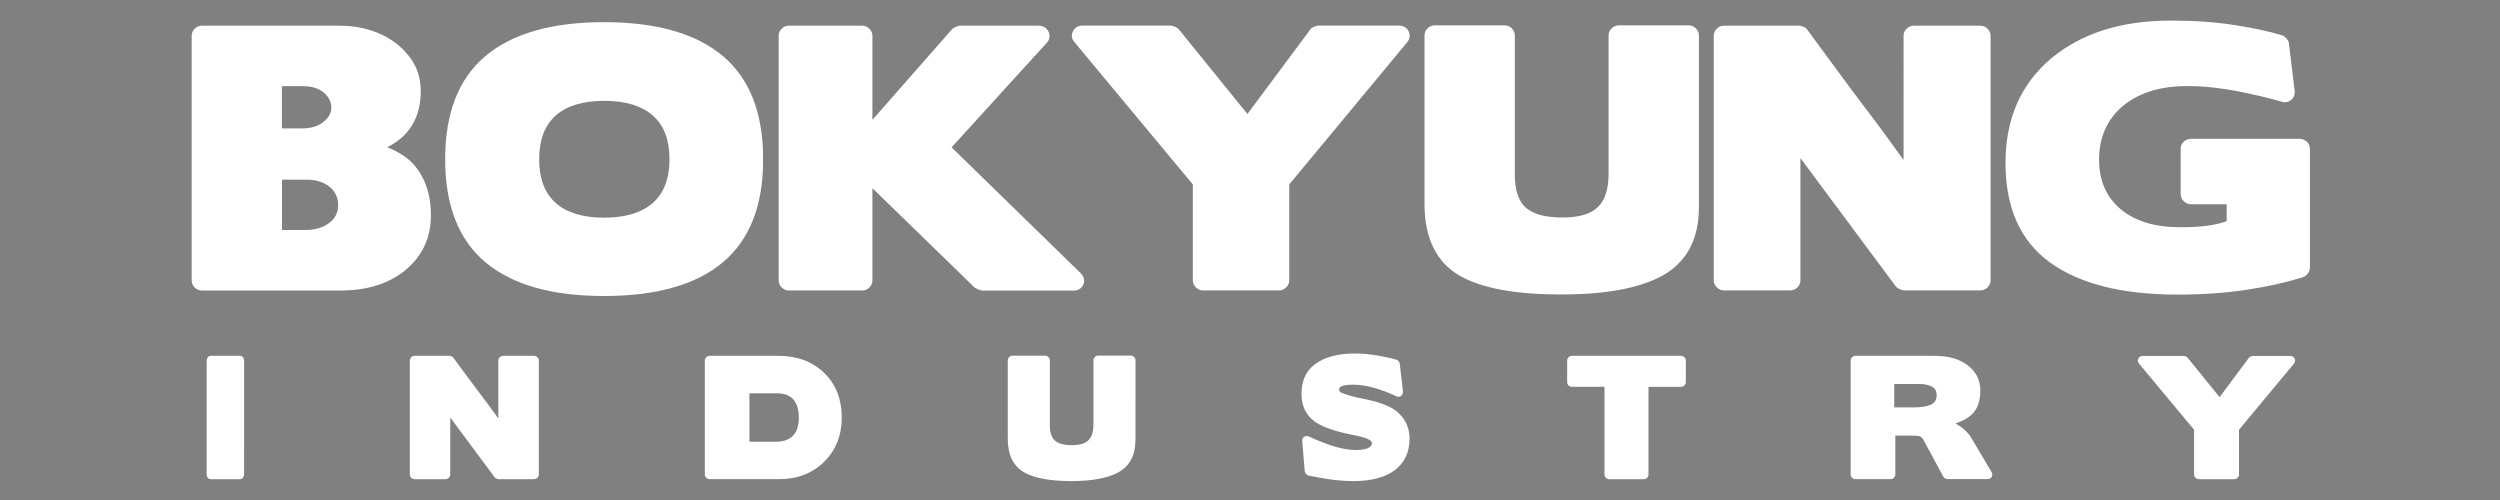 <?xml version="1.0" encoding="utf-8"?>
<!-- Generator: Adobe Illustrator 26.0.3, SVG Export Plug-In . SVG Version: 6.00 Build 0)  -->
<svg version="1.1" id="Layer_1" xmlns="http://www.w3.org/2000/svg" xmlns:xlink="http://www.w3.org/1999/xlink" x="0px" y="0px"
	 viewBox="0 0 300 60" style="enable-background:new 0 0 300 60;" xml:space="preserve">
<style type="text/css">
	.st0{fill:#808080;}
	.st1{fill:none;}
</style>
<path class="st0" d="M38.81,14.63c0.64-0.51,0.95-1.08,0.95-1.7c0-0.7-0.3-1.31-0.91-1.82c-0.61-0.51-1.44-0.77-2.5-0.77h-2.52v5.07
	h2.48C37.35,15.4,38.18,15.14,38.81,14.63z"/>
<path class="st0" d="M39.52,22.39c-0.7-0.55-1.62-0.83-2.76-0.83h-2.92v6.04h2.8c1.14,0,2.08-0.27,2.82-0.81
	c0.74-0.54,1.12-1.26,1.12-2.15C40.58,23.7,40.23,22.95,39.52,22.39z"/>
<path class="st0" d="M231.85,46.4c-0.36-0.21-0.89-0.32-1.59-0.32h-2.95v2.81h2.27c0.92,0,1.62-0.11,2.1-0.32
	c0.48-0.21,0.72-0.6,0.72-1.15C232.4,46.96,232.22,46.62,231.85,46.4z"/>
<path class="st0" d="M93.26,47.2h-3.33v5.81h3.17c0.91,0,1.59-0.24,2.06-0.73c0.47-0.48,0.7-1.2,0.7-2.16c0-0.97-0.22-1.7-0.66-2.19
	C94.76,47.44,94.11,47.2,93.26,47.2z"/>
<path class="st1" d="M135.68,42.69h-3.89c-0.16,0-0.3,0.06-0.42,0.17c-0.11,0.11-0.17,0.25-0.17,0.4v7.72c0,0.87-0.2,1.49-0.61,1.88
	c-0.4,0.38-1.06,0.58-1.96,0.58c-0.96,0-1.64-0.18-2.05-0.55c-0.41-0.36-0.61-0.98-0.61-1.85v-7.77c0-0.15-0.06-0.28-0.17-0.4
	c-0.11-0.11-0.25-0.17-0.42-0.17h-3.87c-0.16,0-0.3,0.06-0.42,0.17c-0.11,0.11-0.17,0.25-0.17,0.4v9.4c0,1.95,0.67,3.3,2.02,4.06
	c1.22,0.68,3.09,1.02,5.61,1.02c2.44,0,4.31-0.34,5.59-1.02c1.4-0.75,2.1-2.04,2.1-3.87v-9.59c0-0.15-0.06-0.28-0.17-0.4
	C135.97,42.74,135.83,42.69,135.68,42.69z"/>
<path class="st1" d="M129.56,34.65c0.2-0.13,0.35-0.31,0.45-0.53c0.09-0.22,0.12-0.45,0.06-0.69c-0.05-0.24-0.19-0.47-0.41-0.69
	l-15.47-15.08L125.6,5.14c0.19-0.19,0.3-0.41,0.33-0.65c0.03-0.24-0.01-0.47-0.1-0.69c-0.09-0.22-0.25-0.39-0.47-0.53
	c-0.22-0.14-0.46-0.2-0.73-0.2h-9.42c-0.11,0-0.27,0.05-0.49,0.14c-0.22,0.1-0.37,0.18-0.45,0.26l-9.58,10.9V4.29
	c0-0.32-0.12-0.61-0.37-0.85c-0.24-0.24-0.53-0.36-0.85-0.36h-8.81c-0.33,0-0.61,0.12-0.85,0.36c-0.24,0.24-0.37,0.53-0.37,0.85
	v29.35c0,0.32,0.12,0.61,0.37,0.85c0.24,0.24,0.53,0.36,0.85,0.36h8.81c0.32,0,0.61-0.12,0.85-0.36c0.24-0.24,0.37-0.53,0.37-0.85
	V22.57l12.3,11.96c0.08,0.05,0.22,0.12,0.43,0.2c0.2,0.08,0.36,0.12,0.47,0.12h10.92C129.1,34.86,129.35,34.79,129.56,34.65z"/>
<path class="st1" d="M163.67,47.87c-0.57-0.1-1.06-0.21-1.47-0.33c-0.42-0.12-0.77-0.23-1.06-0.33c-0.32-0.11-0.47-0.27-0.47-0.47
	c0-0.21,0.15-0.36,0.46-0.45c0.31-0.09,0.75-0.13,1.31-0.13c0.74,0,1.58,0.13,2.51,0.4c0.47,0.14,0.91,0.29,1.34,0.45
	c0.43,0.16,0.84,0.34,1.23,0.53c0.21,0.11,0.41,0.1,0.59-0.03c0.18-0.13,0.25-0.32,0.23-0.56l-0.38-3.3c-0.01-0.1-0.06-0.2-0.14-0.3
	c-0.08-0.1-0.17-0.16-0.27-0.19c-0.24-0.08-0.54-0.15-0.9-0.23c-0.36-0.08-0.78-0.16-1.26-0.25c-1-0.18-1.93-0.26-2.81-0.26
	c-2.02,0-3.59,0.41-4.72,1.23s-1.69,2.02-1.69,3.6c0,1.36,0.46,2.41,1.38,3.17c0.84,0.7,2.36,1.28,4.54,1.72
	c1.16,0.23,1.9,0.44,2.23,0.64c0.2,0.14,0.3,0.28,0.3,0.41c0,0.26-0.17,0.47-0.52,0.6c-0.35,0.14-0.8,0.21-1.37,0.21
	c-0.92,0-1.95-0.19-3.08-0.57c-1.1-0.39-1.95-0.74-2.57-1.04c-0.21-0.1-0.41-0.09-0.59,0.03c-0.18,0.12-0.25,0.3-0.23,0.54l0.3,3.59
	c0.01,0.11,0.06,0.22,0.15,0.32c0.09,0.1,0.19,0.16,0.3,0.19c0.14,0.02,0.34,0.07,0.6,0.12c0.26,0.06,0.57,0.12,0.94,0.18v-0.02
	c0.1,0.03,0.2,0.04,0.29,0.06c0.09,0.01,0.2,0.03,0.33,0.06c0.54,0.09,1.09,0.15,1.63,0.2c0.55,0.04,1.1,0.07,1.65,0.07
	c1.03,0,1.96-0.11,2.79-0.33c0.82-0.22,1.52-0.54,2.1-0.96c0.57-0.42,1.01-0.94,1.32-1.57c0.31-0.62,0.46-1.34,0.46-2.16
	c0-1.26-0.42-2.29-1.27-3.09C167.11,48.86,165.71,48.28,163.67,47.87z"/>
<path class="st1" d="M167.82,3.08h-9.62c-0.14,0-0.32,0.05-0.57,0.16c-0.24,0.11-0.39,0.23-0.45,0.36l-7.51,10.09l-8.24-10.17
	c-0.08-0.11-0.23-0.21-0.45-0.3c-0.22-0.09-0.39-0.14-0.53-0.14h-10.52c-0.57,0-0.97,0.23-1.2,0.69c-0.23,0.46-0.16,0.91,0.22,1.34
	l14.17,17.03v11.51c0,0.32,0.12,0.61,0.37,0.85c0.24,0.24,0.53,0.36,0.85,0.36h9.09c0.35,0,0.65-0.12,0.89-0.36
	c0.24-0.24,0.37-0.53,0.37-0.85V22.13L168.84,5.1c0.35-0.43,0.41-0.88,0.18-1.34C168.79,3.31,168.39,3.08,167.82,3.08z"/>
<path class="st1" d="M64.08,42.7h-3.68c-0.16,0-0.3,0.06-0.42,0.17c-0.11,0.11-0.17,0.25-0.17,0.4v6.94c-0.37-0.5-0.72-1-1.08-1.48
	c-0.35-0.48-0.71-0.97-1.08-1.44c-0.54-0.72-1.07-1.43-1.6-2.14c-0.52-0.71-1.06-1.44-1.62-2.2c-0.02-0.06-0.09-0.12-0.2-0.17
	c-0.11-0.05-0.2-0.08-0.27-0.08h-4.2c-0.15,0-0.28,0.06-0.4,0.17c-0.11,0.11-0.17,0.25-0.17,0.4v13.66c0,0.15,0.06,0.28,0.17,0.4
	c0.11,0.11,0.25,0.17,0.4,0.17h3.69c0.16,0,0.3-0.06,0.42-0.17c0.11-0.11,0.17-0.24,0.17-0.4V50.1l5.33,7.17
	c0.05,0.06,0.13,0.12,0.23,0.16c0.1,0.04,0.18,0.07,0.25,0.07h4.23c0.16,0,0.3-0.06,0.42-0.17c0.11-0.11,0.17-0.24,0.17-0.4V43.27
	c0-0.15-0.06-0.28-0.17-0.4C64.38,42.76,64.24,42.7,64.08,42.7z"/>
<path class="st1" d="M28.8,42.7h-3.51c-0.14,0-0.26,0.06-0.35,0.17c-0.09,0.11-0.14,0.25-0.14,0.4v13.66c0,0.15,0.05,0.28,0.14,0.4
	c0.09,0.11,0.21,0.17,0.35,0.17h3.51c0.14,0,0.26-0.06,0.35-0.17c0.1-0.11,0.14-0.24,0.14-0.4V43.27c0-0.15-0.05-0.28-0.14-0.4
	C29.05,42.76,28.93,42.7,28.8,42.7z"/>
<path class="st1" d="M51.7,25.82c0-2.46-0.68-4.47-2.03-6.04c-0.73-0.84-1.8-1.54-3.21-2.11c1.38-0.7,2.4-1.62,3.05-2.76
	c0.65-1.14,0.97-2.45,0.97-3.93c0-1.22-0.25-2.29-0.75-3.22c-0.5-0.93-1.22-1.78-2.17-2.53c-0.92-0.7-1.96-1.24-3.11-1.6
	c-1.15-0.36-2.43-0.55-3.84-0.55h-16.4c-0.33,0-0.61,0.12-0.85,0.36C23.12,3.68,23,3.97,23,4.29v29.35c0,0.32,0.12,0.61,0.37,0.85
	c0.24,0.24,0.53,0.36,0.85,0.36h16.65c3.17,0,5.74-0.8,7.71-2.39C50.66,30.76,51.7,28.55,51.7,25.82z"/>
<path class="st1" d="M93.41,42.7h-8.24c-0.16,0-0.3,0.06-0.42,0.17s-0.17,0.25-0.17,0.4v13.66c0,0.15,0.06,0.28,0.17,0.4
	c0.11,0.11,0.25,0.17,0.42,0.17h8.32c2.2,0,4.01-0.69,5.4-2.08c1.41-1.4,2.12-3.17,2.12-5.32c0-2.2-0.7-3.98-2.1-5.34
	C97.5,43.39,95.66,42.7,93.41,42.7z"/>
<path class="st1" d="M274.79,42.7h-4.48c-0.06,0-0.15,0.03-0.26,0.08c-0.11,0.05-0.18,0.11-0.21,0.17l-3.5,4.7l-3.84-4.74
	c-0.04-0.05-0.11-0.1-0.21-0.14c-0.1-0.04-0.18-0.07-0.25-0.07h-4.89c-0.27,0-0.45,0.11-0.56,0.32c-0.11,0.21-0.07,0.42,0.1,0.62
	l6.59,7.92v5.36c0,0.15,0.06,0.28,0.17,0.4c0.11,0.11,0.24,0.17,0.4,0.17h4.23c0.16,0,0.3-0.06,0.42-0.17
	c0.11-0.11,0.17-0.24,0.17-0.4v-5.36l6.58-7.92c0.16-0.2,0.19-0.41,0.08-0.62C275.24,42.81,275.05,42.7,274.79,42.7z"/>
<path class="st1" d="M275.94,16.66h-12.99c-0.35,0-0.65,0.12-0.89,0.34c-0.24,0.23-0.37,0.52-0.37,0.87v5.39
	c0,0.35,0.12,0.65,0.37,0.89c0.24,0.24,0.54,0.36,0.89,0.36h4.26v2.03c-1.27,0.49-3.13,0.73-5.56,0.73c-3.06,0-5.45-0.73-7.19-2.19
	c-1.71-1.46-2.56-3.43-2.56-5.92c0-2.65,0.93-4.78,2.8-6.4c1.95-1.62,4.52-2.43,7.71-2.43c1.03,0,2.05,0.05,3.07,0.16
	c1.02,0.11,2.02,0.26,3.02,0.45c2.06,0.41,3.82,0.82,5.28,1.26c0.46,0.14,0.85,0.06,1.18-0.22c0.33-0.28,0.46-0.66,0.41-1.11
	l-0.69-5.63c-0.03-0.22-0.13-0.43-0.3-0.63c-0.18-0.2-0.37-0.33-0.59-0.39c-1.41-0.43-3.26-0.83-5.56-1.2
	c-2.3-0.36-4.89-0.55-7.75-0.55c-5.9,0-10.68,1.51-14.33,4.54c-3.65,3.08-5.48,7.26-5.48,12.53c0,5.38,1.77,9.36,5.32,11.94
	c3.54,2.58,8.66,3.87,15.35,3.87c2.95,0,5.69-0.19,8.22-0.57c2.53-0.38,4.78-0.88,6.76-1.5c0.24-0.08,0.45-0.24,0.63-0.47
	c0.18-0.23,0.26-0.47,0.26-0.71V17.87c0-0.35-0.12-0.64-0.37-0.87C276.59,16.77,276.29,16.66,275.94,16.66z"/>
<path class="st1" d="M227.99,34.71c0.22,0.1,0.39,0.14,0.53,0.14h9.09c0.35,0,0.65-0.12,0.89-0.36c0.24-0.24,0.37-0.53,0.37-0.85
	V4.29c0-0.32-0.12-0.61-0.37-0.85c-0.24-0.24-0.54-0.36-0.89-0.36h-7.92c-0.35,0-0.65,0.12-0.89,0.36
	c-0.24,0.24-0.37,0.53-0.37,0.85v14.92c-0.78-1.08-1.56-2.14-2.31-3.18c-0.76-1.04-1.53-2.07-2.32-3.1
	c-1.16-1.54-2.31-3.07-3.43-4.6c-1.12-1.53-2.28-3.1-3.47-4.72c-0.05-0.13-0.2-0.26-0.43-0.36c-0.23-0.11-0.43-0.16-0.59-0.16h-9.01
	c-0.32,0-0.61,0.12-0.85,0.36c-0.24,0.24-0.37,0.53-0.37,0.85v29.35c0,0.32,0.12,0.61,0.37,0.85c0.24,0.24,0.53,0.36,0.85,0.36h7.92
	c0.35,0,0.65-0.12,0.89-0.36c0.24-0.24,0.37-0.53,0.37-0.85V18.97l11.45,15.4C227.61,34.51,227.77,34.62,227.99,34.71z"/>
<path class="st1" d="M201.71,42.7h-13.08c-0.16,0-0.3,0.06-0.41,0.17c-0.11,0.11-0.16,0.25-0.16,0.4v2.57c0,0.16,0.05,0.3,0.16,0.41
	c0.11,0.11,0.24,0.17,0.41,0.17h3.91v10.51c0,0.15,0.06,0.28,0.17,0.4c0.11,0.11,0.24,0.17,0.4,0.17h4.14c0.16,0,0.3-0.06,0.41-0.17
	c0.11-0.11,0.16-0.24,0.16-0.4V46.42h3.89c0.16,0,0.3-0.06,0.42-0.17c0.11-0.11,0.17-0.25,0.17-0.41v-2.57
	c0-0.15-0.06-0.28-0.17-0.4C202.01,42.76,201.88,42.7,201.71,42.7z"/>
<path class="st1" d="M202.66,3.04h-8.36c-0.35,0-0.65,0.12-0.89,0.36c-0.24,0.24-0.37,0.53-0.37,0.85v16.58
	c0,1.86-0.43,3.21-1.3,4.03c-0.87,0.82-2.27,1.24-4.22,1.24c-2.06,0-3.53-0.39-4.41-1.18c-0.88-0.78-1.32-2.11-1.32-3.97V4.25
	c0-0.32-0.12-0.61-0.37-0.85c-0.24-0.24-0.54-0.36-0.89-0.36h-8.32c-0.35,0-0.65,0.12-0.89,0.36c-0.24,0.24-0.37,0.53-0.37,0.85
	v20.19c0,4.19,1.45,7.09,4.34,8.72c2.63,1.46,6.64,2.19,12.06,2.19c5.25,0,9.26-0.73,12.02-2.19c3.01-1.62,4.51-4.39,4.51-8.31V4.25
	c0-0.32-0.12-0.61-0.37-0.85C203.27,3.16,202.98,3.04,202.66,3.04z"/>
<path class="st1" d="M236.39,52.27c-0.19-0.25-0.42-0.5-0.71-0.75c-0.28-0.25-0.63-0.48-1.03-0.7c0.34-0.11,0.65-0.24,0.94-0.39
	c0.28-0.14,0.53-0.3,0.75-0.46c0.87-0.64,1.3-1.68,1.3-3.11c0-1.27-0.53-2.3-1.59-3.08c-0.98-0.72-2.29-1.08-3.91-1.08h-9.49
	c-0.15,0-0.28,0.06-0.4,0.17c-0.11,0.11-0.17,0.25-0.17,0.4v13.66c0,0.15,0.06,0.28,0.17,0.4c0.11,0.11,0.24,0.17,0.4,0.17h4.2
	c0.16,0,0.3-0.06,0.42-0.17c0.11-0.11,0.17-0.24,0.17-0.4v-4.66h1.83c0.68,0,1.07,0.04,1.17,0.11c0.06,0.04,0.12,0.09,0.18,0.15
	c0.06,0.06,0.11,0.13,0.16,0.19l-0.02-0.04l2.42,4.49c0.05,0.09,0.12,0.16,0.22,0.23c0.09,0.06,0.19,0.09,0.29,0.09h4.8
	c0.24,0,0.41-0.09,0.52-0.27c0.11-0.18,0.1-0.38-0.03-0.59L236.39,52.27z"/>
<path class="st0" d="M0,0v60h300V0H0z M52.29,0.18h39.64v37.57H52.29V0.18z M29.29,56.93c0,0.15-0.05,0.28-0.14,0.4
	c-0.09,0.11-0.21,0.17-0.35,0.17h-3.51c-0.14,0-0.26-0.06-0.35-0.17c-0.09-0.11-0.14-0.24-0.14-0.4V43.27c0-0.15,0.05-0.28,0.14-0.4
	c0.09-0.11,0.21-0.17,0.35-0.17h3.51c0.14,0,0.26,0.06,0.35,0.17c0.1,0.11,0.14,0.25,0.14,0.4V56.93z M40.86,34.86H24.22
	c-0.33,0-0.61-0.12-0.85-0.36C23.12,34.25,23,33.97,23,33.64V4.29c0-0.32,0.12-0.61,0.37-0.85c0.24-0.24,0.53-0.36,0.85-0.36h16.4
	c1.41,0,2.69,0.18,3.84,0.55c1.15,0.36,2.19,0.9,3.11,1.6c0.95,0.76,1.67,1.6,2.17,2.53c0.5,0.93,0.75,2.01,0.75,3.22
	c0,1.49-0.32,2.8-0.97,3.93c-0.65,1.14-1.66,2.05-3.05,2.76c1.41,0.57,2.48,1.27,3.21,2.11c1.35,1.57,2.03,3.58,2.03,6.04
	c0,2.73-1.04,4.95-3.13,6.65C46.6,34.06,44.03,34.86,40.86,34.86z M64.66,56.93c0,0.15-0.06,0.28-0.17,0.4
	c-0.11,0.11-0.25,0.17-0.42,0.17h-4.23c-0.06,0-0.14-0.02-0.25-0.07c-0.1-0.04-0.18-0.1-0.23-0.16l-5.33-7.17v6.83
	c0,0.15-0.06,0.28-0.17,0.4c-0.11,0.11-0.25,0.17-0.42,0.17h-3.69c-0.15,0-0.28-0.06-0.4-0.17c-0.11-0.11-0.17-0.24-0.17-0.4V43.27
	c0-0.15,0.06-0.28,0.17-0.4c0.11-0.11,0.25-0.17,0.4-0.17h4.2c0.08,0,0.17,0.03,0.27,0.08c0.11,0.05,0.17,0.11,0.2,0.17
	c0.55,0.76,1.09,1.49,1.62,2.2c0.52,0.71,1.06,1.42,1.6,2.14c0.37,0.48,0.72,0.96,1.08,1.44c0.35,0.48,0.71,0.98,1.08,1.48v-6.94
	c0-0.15,0.06-0.28,0.17-0.4c0.11-0.11,0.25-0.17,0.42-0.17h3.68c0.16,0,0.3,0.06,0.42,0.17c0.11,0.11,0.17,0.25,0.17,0.4V56.93z
	 M98.89,55.42c-1.4,1.38-3.2,2.08-5.4,2.08h-8.32c-0.16,0-0.3-0.06-0.42-0.17c-0.11-0.11-0.17-0.24-0.17-0.4V43.27
	c0-0.15,0.06-0.28,0.17-0.4S85,42.7,85.17,42.7h8.24c2.26,0,4.09,0.69,5.5,2.06c1.4,1.36,2.1,3.14,2.1,5.34
	C101.01,52.25,100.3,54.03,98.89,55.42z M117.42,34.74c-0.2-0.08-0.35-0.15-0.43-0.2l-12.3-11.96v11.07c0,0.32-0.12,0.61-0.37,0.85
	c-0.24,0.24-0.53,0.36-0.85,0.36h-8.81c-0.33,0-0.61-0.12-0.85-0.36c-0.24-0.24-0.37-0.53-0.37-0.85V4.29
	c0-0.32,0.12-0.61,0.37-0.85c0.24-0.24,0.53-0.36,0.85-0.36h8.81c0.32,0,0.61,0.12,0.85,0.36c0.24,0.24,0.37,0.53,0.37,0.85v10.09
	l9.58-10.9c0.08-0.08,0.23-0.17,0.45-0.26c0.22-0.09,0.38-0.14,0.49-0.14h9.42c0.27,0,0.51,0.07,0.73,0.2
	c0.22,0.14,0.37,0.31,0.47,0.53c0.09,0.22,0.13,0.45,0.1,0.69c-0.03,0.24-0.14,0.46-0.33,0.65l-11.41,12.53l15.47,15.08
	c0.22,0.22,0.35,0.45,0.41,0.69c0.05,0.24,0.03,0.47-0.06,0.69c-0.09,0.22-0.24,0.39-0.45,0.53c-0.2,0.13-0.45,0.2-0.75,0.2h-10.92
	C117.77,34.86,117.62,34.82,117.42,34.74z M136.25,52.84c0,1.82-0.7,3.11-2.1,3.87c-1.29,0.68-3.15,1.02-5.59,1.02
	c-2.52,0-4.39-0.34-5.61-1.02c-1.35-0.75-2.02-2.11-2.02-4.06v-9.4c0-0.15,0.06-0.28,0.17-0.4c0.11-0.11,0.25-0.17,0.42-0.17h3.87
	c0.16,0,0.3,0.06,0.42,0.17c0.11,0.11,0.17,0.25,0.17,0.4v7.77c0,0.87,0.2,1.48,0.61,1.85c0.41,0.37,1.09,0.55,2.05,0.55
	c0.91,0,1.56-0.19,1.96-0.58c0.4-0.38,0.61-1.01,0.61-1.88v-7.72c0-0.15,0.06-0.28,0.17-0.4c0.11-0.11,0.25-0.17,0.42-0.17h3.89
	c0.15,0,0.28,0.06,0.4,0.17c0.11,0.11,0.17,0.25,0.17,0.4V52.84z M168.67,54.87c-0.31,0.62-0.75,1.15-1.32,1.57
	c-0.57,0.42-1.27,0.74-2.1,0.96c-0.83,0.22-1.76,0.33-2.79,0.33c-0.55,0-1.1-0.02-1.65-0.07c-0.55-0.04-1.09-0.11-1.63-0.2
	c-0.13-0.02-0.24-0.04-0.33-0.06c-0.09-0.01-0.19-0.03-0.29-0.06v0.02c-0.37-0.06-0.68-0.12-0.94-0.18c-0.26-0.06-0.46-0.1-0.6-0.12
	c-0.11-0.03-0.21-0.09-0.3-0.19c-0.09-0.1-0.14-0.21-0.15-0.32l-0.3-3.59c-0.03-0.24,0.05-0.42,0.23-0.54
	c0.18-0.12,0.37-0.13,0.59-0.03c0.62,0.3,1.47,0.65,2.57,1.04c1.13,0.38,2.16,0.57,3.08,0.57c0.57,0,1.02-0.07,1.37-0.21
	c0.35-0.14,0.52-0.34,0.52-0.6c0-0.14-0.1-0.28-0.3-0.41c-0.33-0.2-1.07-0.42-2.23-0.64c-2.18-0.44-3.69-1.01-4.54-1.72
	c-0.92-0.76-1.38-1.81-1.38-3.17c0-1.59,0.56-2.79,1.69-3.6s2.7-1.23,4.72-1.23c0.88,0,1.82,0.09,2.81,0.26
	c0.48,0.09,0.9,0.17,1.26,0.25c0.36,0.08,0.66,0.15,0.9,0.23c0.1,0.03,0.19,0.09,0.27,0.19c0.08,0.1,0.13,0.2,0.14,0.3l0.38,3.3
	c0.02,0.24-0.05,0.42-0.23,0.56c-0.18,0.13-0.37,0.14-0.59,0.03c-0.39-0.19-0.8-0.37-1.23-0.53c-0.43-0.16-0.88-0.31-1.34-0.45
	c-0.93-0.26-1.77-0.4-2.51-0.4c-0.57,0-1,0.04-1.31,0.13c-0.31,0.09-0.46,0.24-0.46,0.45c0,0.2,0.16,0.36,0.47,0.47
	c0.29,0.1,0.64,0.21,1.06,0.33c0.42,0.12,0.91,0.23,1.47,0.33c2.04,0.4,3.44,0.98,4.2,1.74c0.84,0.81,1.27,1.84,1.27,3.09
	C169.13,53.52,168.98,54.24,168.67,54.87z M168.84,5.1l-14.13,17.03v11.51c0,0.32-0.12,0.61-0.37,0.85
	c-0.24,0.24-0.54,0.36-0.89,0.36h-9.09c-0.33,0-0.61-0.12-0.85-0.36c-0.24-0.24-0.37-0.53-0.37-0.85V22.13L128.97,5.1
	c-0.38-0.43-0.45-0.88-0.22-1.34c0.23-0.46,0.63-0.69,1.2-0.69h10.52c0.13,0,0.31,0.05,0.53,0.14c0.22,0.1,0.37,0.2,0.45,0.3
	l8.24,10.17l7.51-10.09c0.05-0.13,0.2-0.26,0.45-0.36c0.24-0.11,0.43-0.16,0.57-0.16h9.62c0.57,0,0.97,0.23,1.2,0.69
	C169.25,4.23,169.19,4.67,168.84,5.1z M202.3,45.84c0,0.16-0.06,0.3-0.17,0.41c-0.11,0.11-0.25,0.17-0.42,0.17h-3.89v10.51
	c0,0.15-0.05,0.28-0.16,0.4c-0.11,0.11-0.24,0.17-0.41,0.17h-4.14c-0.15,0-0.28-0.06-0.4-0.17c-0.11-0.11-0.17-0.24-0.17-0.4V46.42
	h-3.91c-0.16,0-0.3-0.06-0.41-0.17c-0.11-0.11-0.16-0.25-0.16-0.41v-2.57c0-0.15,0.05-0.28,0.16-0.4c0.11-0.11,0.24-0.17,0.41-0.17
	h13.08c0.16,0,0.3,0.06,0.42,0.17c0.11,0.11,0.17,0.25,0.17,0.4V45.84z M203.87,24.84c0,3.92-1.5,6.69-4.51,8.31
	c-2.76,1.46-6.77,2.19-12.02,2.19c-5.41,0-9.43-0.73-12.06-2.19c-2.9-1.62-4.34-4.53-4.34-8.72V4.25c0-0.32,0.12-0.61,0.37-0.85
	c0.24-0.24,0.54-0.36,0.89-0.36h8.32c0.35,0,0.65,0.12,0.89,0.36c0.24,0.24,0.37,0.53,0.37,0.85v16.7c0,1.86,0.44,3.19,1.32,3.97
	c0.88,0.78,2.35,1.18,4.41,1.18c1.95,0,3.36-0.41,4.22-1.24c0.87-0.82,1.3-2.17,1.3-4.03V4.25c0-0.32,0.12-0.61,0.37-0.85
	c0.24-0.24,0.54-0.36,0.89-0.36h8.36c0.32,0,0.61,0.12,0.85,0.36c0.24,0.24,0.37,0.53,0.37,0.85V24.84z M216.05,33.64
	c0,0.32-0.12,0.61-0.37,0.85c-0.24,0.24-0.54,0.36-0.89,0.36h-7.92c-0.32,0-0.61-0.12-0.85-0.36c-0.24-0.24-0.37-0.53-0.37-0.85
	V4.29c0-0.32,0.12-0.61,0.37-0.85c0.24-0.24,0.53-0.36,0.85-0.36h9.01c0.16,0,0.36,0.05,0.59,0.16c0.23,0.11,0.37,0.23,0.43,0.36
	c1.19,1.62,2.35,3.2,3.47,4.72c1.12,1.53,2.27,3.06,3.43,4.6c0.78,1.03,1.56,2.06,2.32,3.1c0.76,1.04,1.53,2.1,2.31,3.18V4.29
	c0-0.32,0.12-0.61,0.37-0.85c0.24-0.24,0.54-0.36,0.89-0.36h7.92c0.35,0,0.65,0.12,0.89,0.36c0.24,0.24,0.37,0.53,0.37,0.85v29.35
	c0,0.32-0.12,0.61-0.37,0.85c-0.24,0.24-0.54,0.36-0.89,0.36h-9.09c-0.14,0-0.31-0.05-0.53-0.14c-0.22-0.09-0.38-0.21-0.49-0.34
	l-11.45-15.4V33.64z M239.01,57.22c-0.11,0.18-0.28,0.27-0.52,0.27h-4.8c-0.1,0-0.2-0.03-0.29-0.09c-0.1-0.06-0.17-0.14-0.22-0.23
	l-2.42-4.49l0.02,0.04c-0.05-0.06-0.1-0.13-0.16-0.19c-0.06-0.06-0.12-0.11-0.18-0.15c-0.1-0.08-0.49-0.11-1.17-0.11h-1.83v4.66
	c0,0.15-0.06,0.28-0.17,0.4c-0.11,0.11-0.25,0.17-0.42,0.17h-4.2c-0.15,0-0.28-0.06-0.4-0.17c-0.11-0.11-0.17-0.24-0.17-0.4V43.27
	c0-0.15,0.06-0.28,0.17-0.4c0.11-0.11,0.24-0.17,0.4-0.17h9.49c1.63,0,2.93,0.36,3.91,1.08c1.06,0.78,1.59,1.81,1.59,3.08
	c0,1.43-0.43,2.47-1.3,3.11c-0.21,0.16-0.46,0.32-0.75,0.46c-0.28,0.14-0.59,0.27-0.94,0.39c0.4,0.21,0.75,0.45,1.03,0.7
	c0.28,0.25,0.52,0.5,0.71,0.75l2.59,4.36C239.1,56.84,239.11,57.04,239.01,57.22z M275.26,43.65l-6.58,7.92v5.36
	c0,0.15-0.06,0.28-0.17,0.4c-0.11,0.11-0.25,0.17-0.42,0.17h-4.23c-0.15,0-0.28-0.06-0.4-0.17c-0.11-0.11-0.17-0.24-0.17-0.4v-5.36
	l-6.59-7.92c-0.18-0.2-0.21-0.41-0.1-0.62c0.11-0.21,0.29-0.32,0.56-0.32h4.89c0.06,0,0.15,0.02,0.25,0.07
	c0.1,0.04,0.17,0.09,0.21,0.14l3.84,4.74l3.5-4.7c0.03-0.06,0.1-0.12,0.21-0.17c0.11-0.05,0.2-0.08,0.26-0.08h4.48
	c0.26,0,0.45,0.11,0.56,0.32C275.45,43.24,275.42,43.45,275.26,43.65z M277.2,32.1c0,0.24-0.09,0.48-0.26,0.71
	c-0.18,0.23-0.39,0.39-0.63,0.47c-1.98,0.62-4.23,1.12-6.76,1.5c-2.53,0.38-5.27,0.57-8.22,0.57c-6.69,0-11.8-1.29-15.35-3.87
	c-3.55-2.58-5.32-6.56-5.32-11.94c0-5.27,1.83-9.45,5.48-12.53c3.65-3.03,8.43-4.54,14.33-4.54c2.87,0,5.45,0.18,7.75,0.55
	c2.3,0.36,4.15,0.76,5.56,1.2c0.22,0.05,0.41,0.18,0.59,0.39c0.18,0.2,0.28,0.41,0.3,0.63l0.69,5.63c0.05,0.46-0.08,0.83-0.41,1.11
	c-0.32,0.28-0.72,0.36-1.18,0.22c-1.46-0.43-3.22-0.85-5.28-1.26c-1-0.19-2.01-0.34-3.02-0.45c-1.01-0.11-2.04-0.16-3.07-0.16
	c-3.19,0-5.77,0.81-7.71,2.43c-1.87,1.62-2.8,3.76-2.8,6.4c0,2.49,0.85,4.46,2.56,5.92c1.73,1.46,4.13,2.19,7.19,2.19
	c2.44,0,4.29-0.24,5.56-0.73v-2.03h-4.26c-0.35,0-0.65-0.12-0.89-0.36c-0.24-0.24-0.37-0.54-0.37-0.89v-5.39
	c0-0.35,0.12-0.64,0.37-0.87c0.24-0.23,0.54-0.34,0.89-0.34h12.99c0.35,0,0.65,0.12,0.89,0.34c0.24,0.23,0.37,0.52,0.37,0.87V32.1z"
	/>
<path class="st0" d="M91.93,0.18H52.29v37.57h39.64V0.18z M86.75,31.47c-3.22,2.7-7.97,4.05-14.25,4.05
	c-6.28,0-11.03-1.35-14.25-4.05c-3.22-2.7-4.83-6.82-4.83-12.36c0-5.54,1.61-9.67,4.83-12.38c3.22-2.72,7.97-4.07,14.25-4.07
	c6.28,0,11.03,1.36,14.25,4.07c3.22,2.72,4.83,6.84,4.83,12.38C91.58,24.65,89.97,28.77,86.75,31.47z"/>
<path class="st0" d="M78.33,13.86c-1.34-1.18-3.28-1.76-5.83-1.76c-2.54,0-4.48,0.59-5.81,1.76c-1.33,1.18-1.99,2.93-1.99,5.25
	c0,2.32,0.66,4.07,1.99,5.25c1.33,1.18,3.26,1.76,5.81,1.76c2.54,0,4.49-0.59,5.83-1.76c1.34-1.18,2.01-2.92,2.01-5.25
	C80.34,16.78,79.67,15.03,78.33,13.86z"/>
<rect x="51.93" y="-2.29" class="st0" width="1.18" height="40.77"/>
<rect x="71.11" y="17.27" transform="matrix(6.123234e-17 -1 1 6.123234e-17 34.045 109.348)" class="st0" width="1.18" height="40.77"/>
<rect x="91.57" y="-2.39" class="st0" width="1.18" height="40.77"/>
<rect x="-2.07" y="-5.82" class="st0" width="305.89" height="6.96"/>
</svg>
